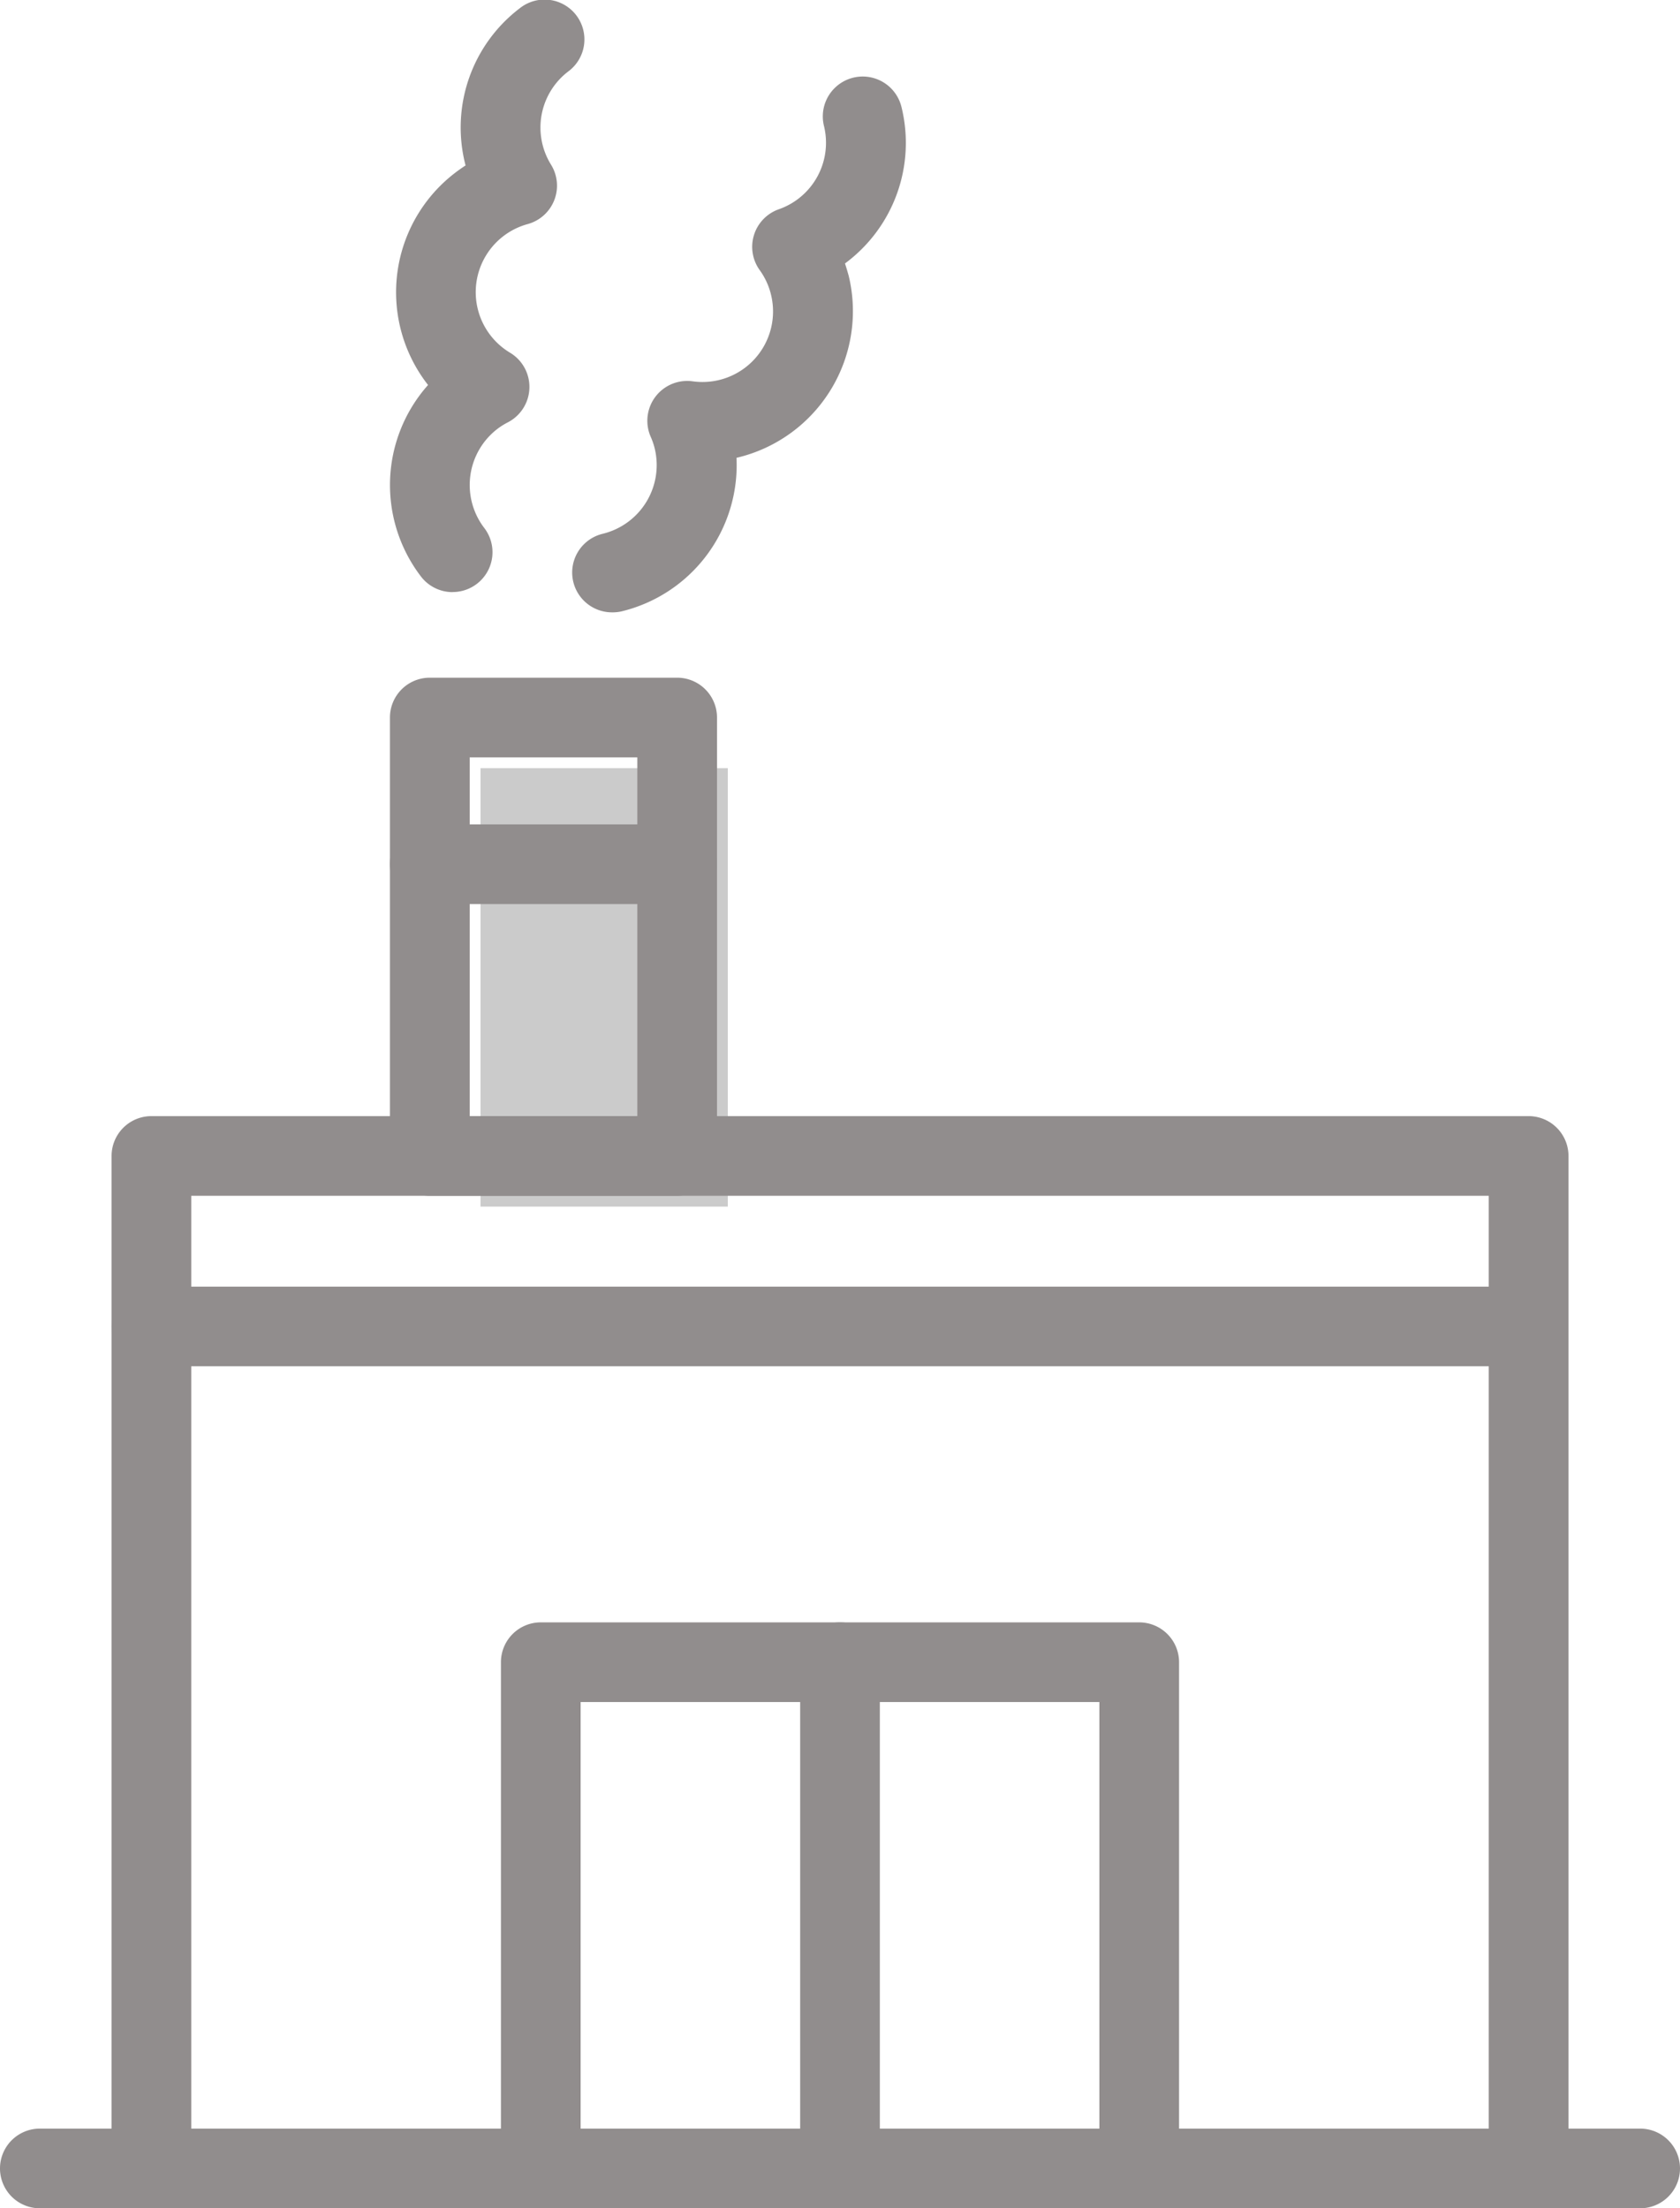 <svg xmlns="http://www.w3.org/2000/svg" width="45.5" height="59.813" viewBox="0 0 45.5 59.813">
  <g id="グループ_845" data-name="グループ 845" transform="translate(-527.404 -634.462)">
    <rect id="長方形_3787" data-name="長方形 3787" width="6.698" height="11.875" transform="translate(540.418 655.269)" fill="#cbcbcb"/>
    <path id="パス_1190" data-name="パス 1190" d="M571.032,716.565a1.08,1.08,0,0,1-1.079-1.079V689.141H534.813v26.345a1.079,1.079,0,0,1-2.158,0V688.062a1.079,1.079,0,0,1,1.079-1.079h37.3a1.08,1.08,0,0,1,1.079,1.079v27.424A1.08,1.08,0,0,1,571.032,716.565Z" transform="translate(-2.229 -22.29)" fill="#918d8d"/>
    <path id="パス_1191" data-name="パス 1191" d="M571.032,697.164h-37.3a1.079,1.079,0,0,1,0-2.158h37.3a1.079,1.079,0,0,1,0,2.158Z" transform="translate(-2.229 -25.695)" fill="#918d8d"/>
    <path id="パス_1192" data-name="パス 1192" d="M571.825,736.786H528.483a1.079,1.079,0,0,1,0-2.158h43.342a1.079,1.079,0,0,1,0,2.158Z" transform="translate(0 -42.511)" fill="#918d8d"/>
    <path id="パス_1193" data-name="パス 1193" d="M568.261,726.676a1.08,1.08,0,0,1-1.079-1.079V712.964H553.132V725.6a1.079,1.079,0,0,1-2.158,0V711.885a1.079,1.079,0,0,1,1.079-1.079h16.208a1.08,1.08,0,0,1,1.079,1.079V725.6A1.08,1.08,0,0,1,568.261,726.676Z" transform="translate(-10.003 -32.401)" fill="#918d8d"/>
    <path id="パス_1194" data-name="パス 1194" d="M566.133,726.676a1.079,1.079,0,0,1-1.079-1.079V711.885a1.079,1.079,0,0,1,2.158,0V725.6A1.08,1.08,0,0,1,566.133,726.676Z" transform="translate(-15.979 -32.401)" fill="#918d8d"/>
    <g id="グループ_844" data-name="グループ 844" transform="translate(537.966 634.462)">
      <path id="パス_1195" data-name="パス 1195" d="M555.409,652.575a1.079,1.079,0,0,1-.254-2.128,1.915,1.915,0,0,0,1.408-2.314,1.881,1.881,0,0,0-.109-.316,1.079,1.079,0,0,1,1.135-1.5,1.911,1.911,0,0,0,2.124-2.349,1.9,1.9,0,0,0-.306-.663,1.079,1.079,0,0,1,.518-1.648,1.908,1.908,0,0,0,1.222-2.259,1.079,1.079,0,1,1,2.1-.511,4.06,4.06,0,0,1-1.53,4.238c.036.109.068.219.1.332a4.079,4.079,0,0,1-2.995,4.922l-.043.01a4.078,4.078,0,0,1-3.107,4.158A1.089,1.089,0,0,1,555.409,652.575Z" transform="translate(-549.394 -635.989)" fill="#918d8d"/>
      <path id="パス_1196" data-name="パス 1196" d="M547.451,650.5a1.077,1.077,0,0,1-.858-.423,4.077,4.077,0,0,1,.192-5.187l-.027-.035a4.074,4.074,0,0,1,.76-5.712c.092-.07.186-.137.283-.2a4.059,4.059,0,0,1,1.47-4.259,1.079,1.079,0,1,1,1.312,1.713,1.909,1.909,0,0,0-.467,2.526,1.079,1.079,0,0,1-.631,1.608,1.912,1.912,0,0,0-.477,3.486,1.08,1.08,0,0,1-.059,1.883,1.874,1.874,0,0,0-.284.178,1.915,1.915,0,0,0-.357,2.685,1.079,1.079,0,0,1-.856,1.735Z" transform="translate(-545.754 -634.462)" fill="#918d8d"/>
    </g>
    <path id="パス_1197" data-name="パス 1197" d="M553.532,680.386h-6.7a1.079,1.079,0,0,1-1.079-1.079V667.432a1.079,1.079,0,0,1,1.079-1.079h6.7a1.079,1.079,0,0,1,1.079,1.079v11.874A1.079,1.079,0,0,1,553.532,680.386Zm-5.619-2.159h4.54v-9.716h-4.54Z" transform="translate(-7.788 -13.535)" fill="#918d8d"/>
    <path id="パス_1198" data-name="パス 1198" d="M553.532,675.414h-6.7a1.079,1.079,0,0,1,0-2.159h6.7a1.079,1.079,0,0,1,0,2.159Z" transform="translate(-7.788 -16.464)" fill="#918d8d"/>
  </g>
</svg>
